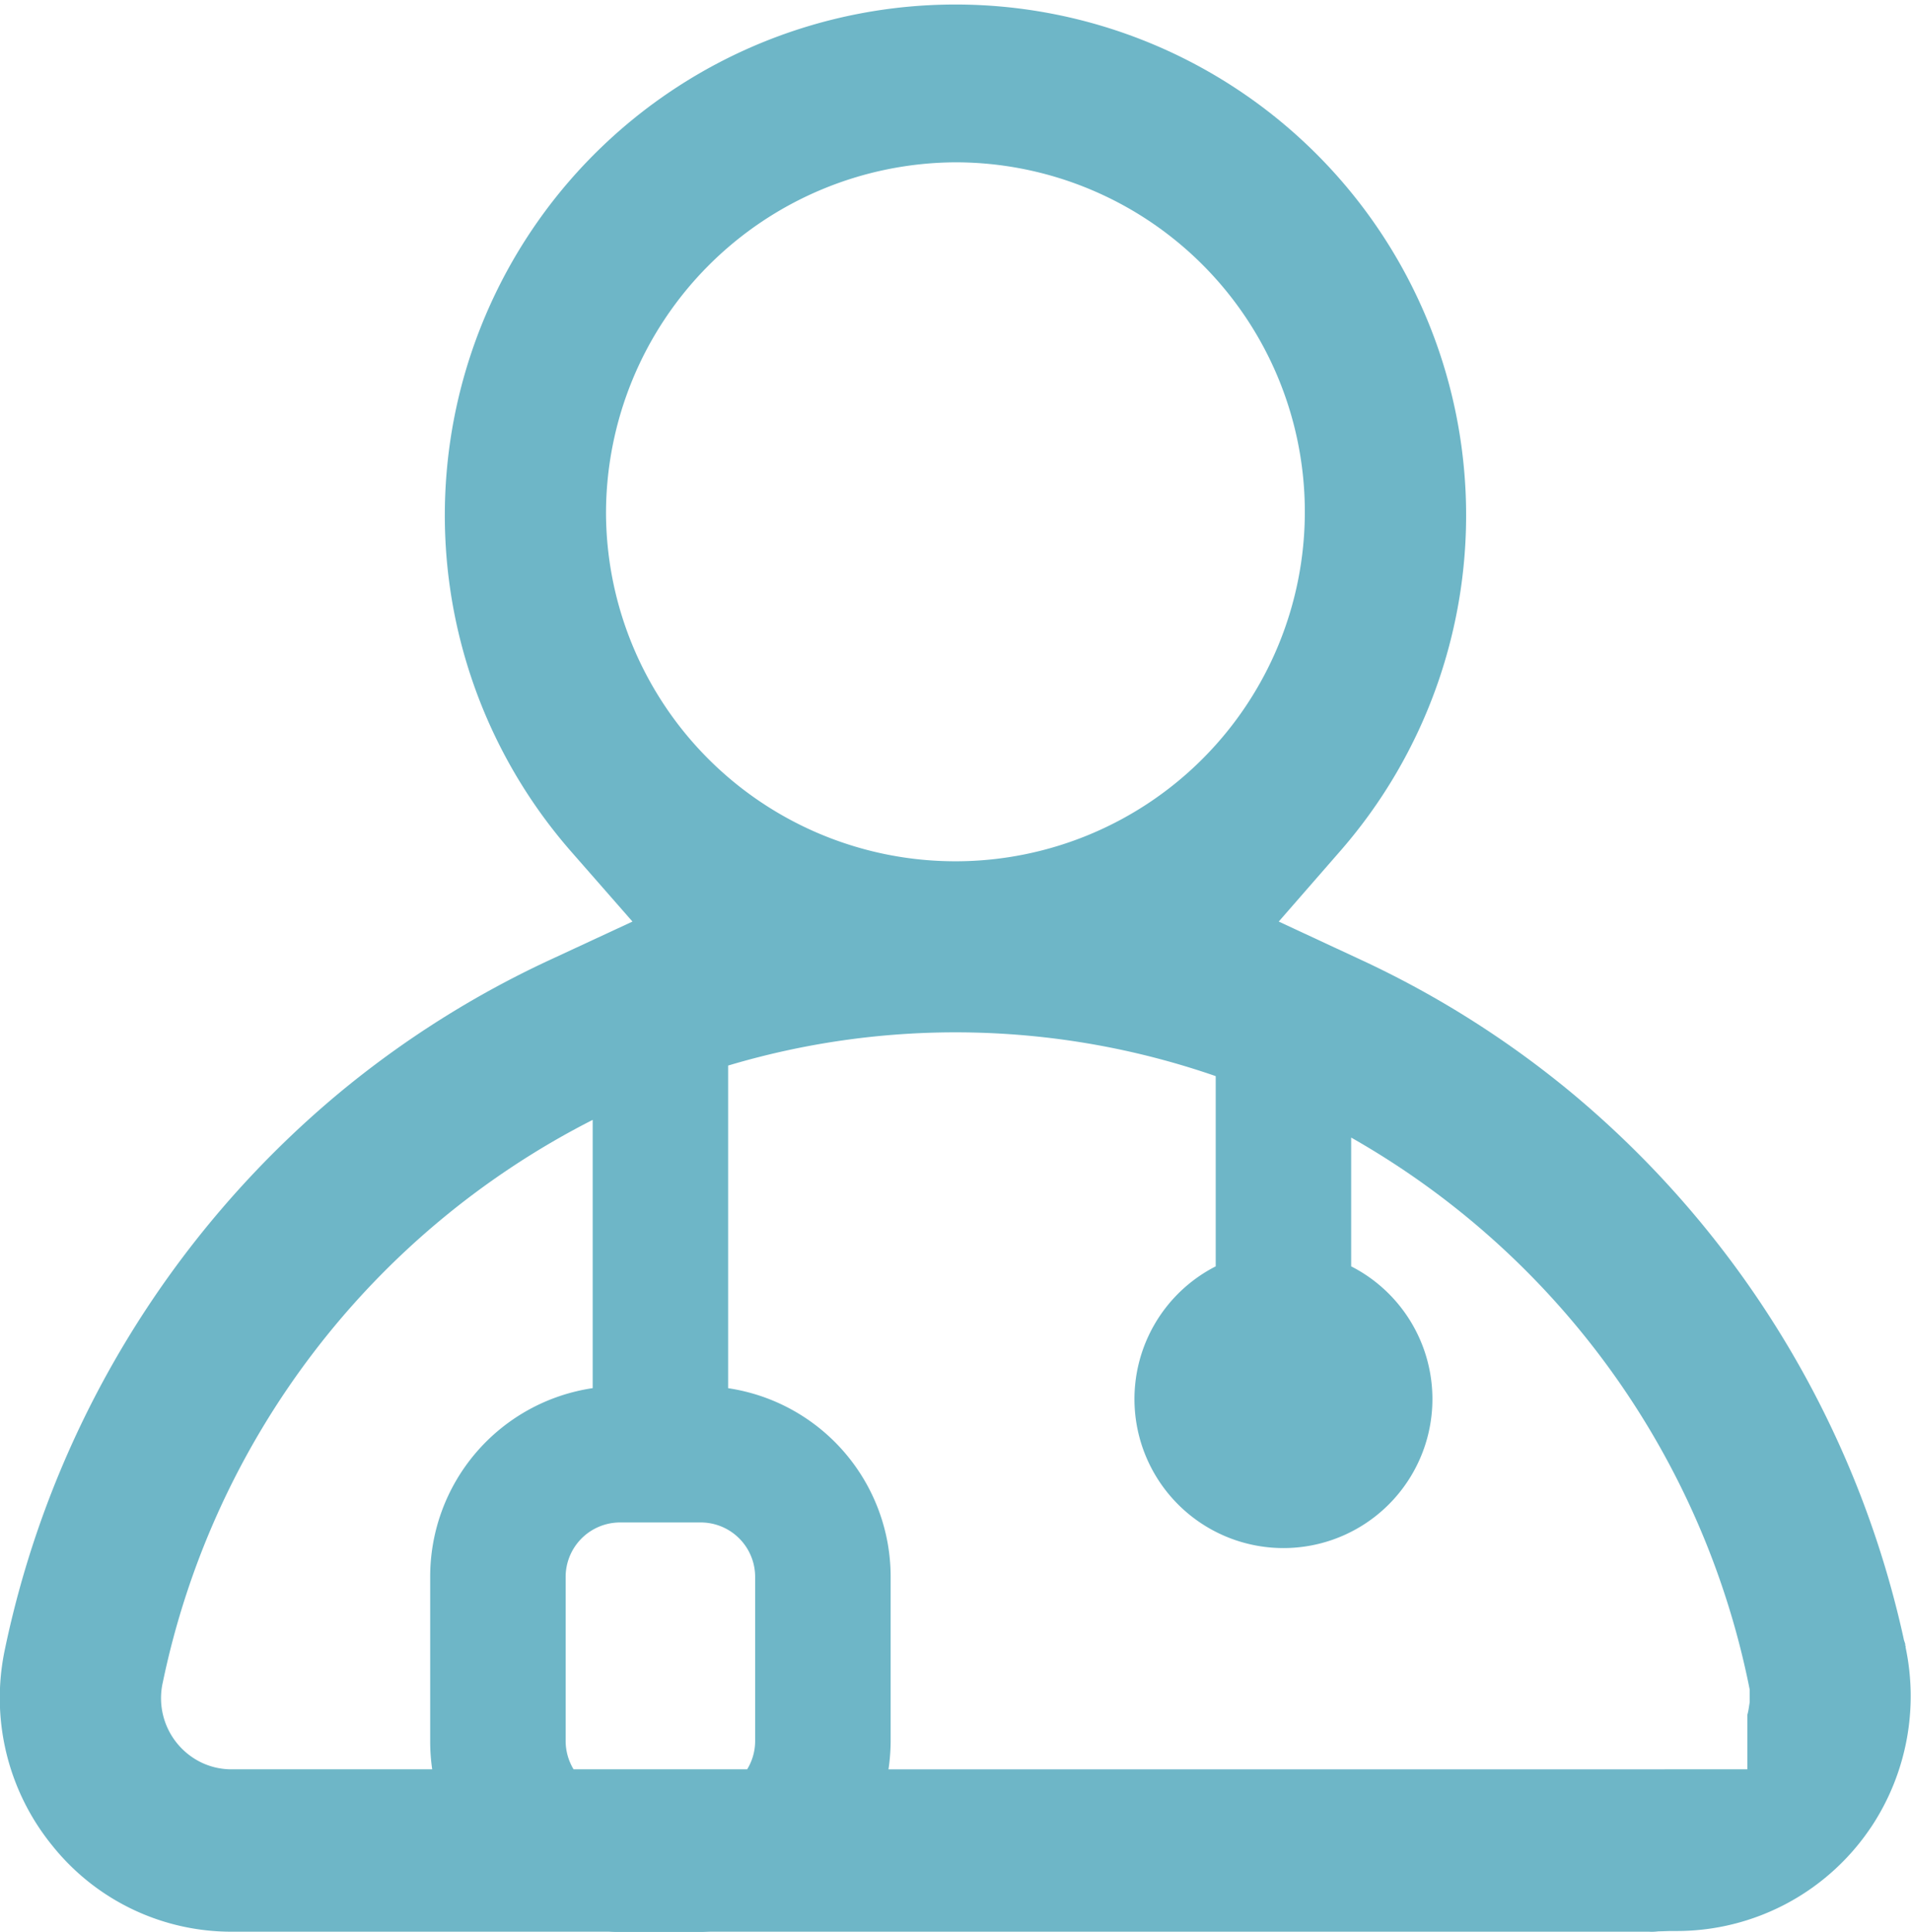 <svg xmlns="http://www.w3.org/2000/svg" width="36.173" height="36.563" viewBox="0 0 36.173 36.563">
  <g id="PS" transform="translate(-4.738 -8.632)">
    <path id="Union_6" data-name="Union 6" d="M31.218,36.558h-.028l-.036,0H13.471c-.064,0-.132.005-.2.005H11.733c-.067,0-.135,0-.2-.005H4.381A4.338,4.338,0,0,1,.991,34.93a4.425,4.425,0,0,1-.9-3.708A18.674,18.674,0,0,1,6.416,20.688a18.36,18.36,0,0,1,3.992-2.521l1.564-.726-1.139-1.3a9.666,9.666,0,1,1,14.506,0l-1.134,1.3,1.561.726a18.378,18.378,0,0,1,3.99,2.521,18.659,18.659,0,0,1,6.27,10.287l.013.062.025.075v0s0,.006,0,.008v.009c0,.006,0,.014.007.024l0,.025a4.473,4.473,0,0,1-.619,3.349l-.021.032-.019.028a4.426,4.426,0,0,1-3.689,1.958l-.08,0c-.08,0-.165.006-.25.006C31.3,36.563,31.234,36.56,31.218,36.558Zm1.857-3.073v-1.03a1.075,1.075,0,0,0,.03-.147l.015-.095v-.236l-.026-.129a15.477,15.477,0,0,0-7.518-10.319v2.437a2.82,2.82,0,1,1-2.564,0v-3.6a15.05,15.05,0,0,0-9.229-.2v6.106a3.609,3.609,0,0,1,3.076,3.575v3.1a3.776,3.776,0,0,1-.041.539Zm-18.932,0a1.026,1.026,0,0,0,.151-.539v-3.1a1.03,1.03,0,0,0-1.024-1.033H11.733a1.031,1.031,0,0,0-1.026,1.033v3.1a1.044,1.044,0,0,0,.15.539ZM3.082,31.838A1.352,1.352,0,0,0,3.82,33.36a1.321,1.321,0,0,0,.561.125h3.8a3.639,3.639,0,0,1-.038-.539v-3.1a3.605,3.605,0,0,1,3.076-3.575V21.194A15.48,15.48,0,0,0,3.082,31.838Zm8.389-22.11a6.614,6.614,0,1,0,6.617-6.656A6.647,6.647,0,0,0,11.471,9.728Z" transform="translate(4.738 8.632)" fill="#6eb6c7"/>
  </g>
</svg>
